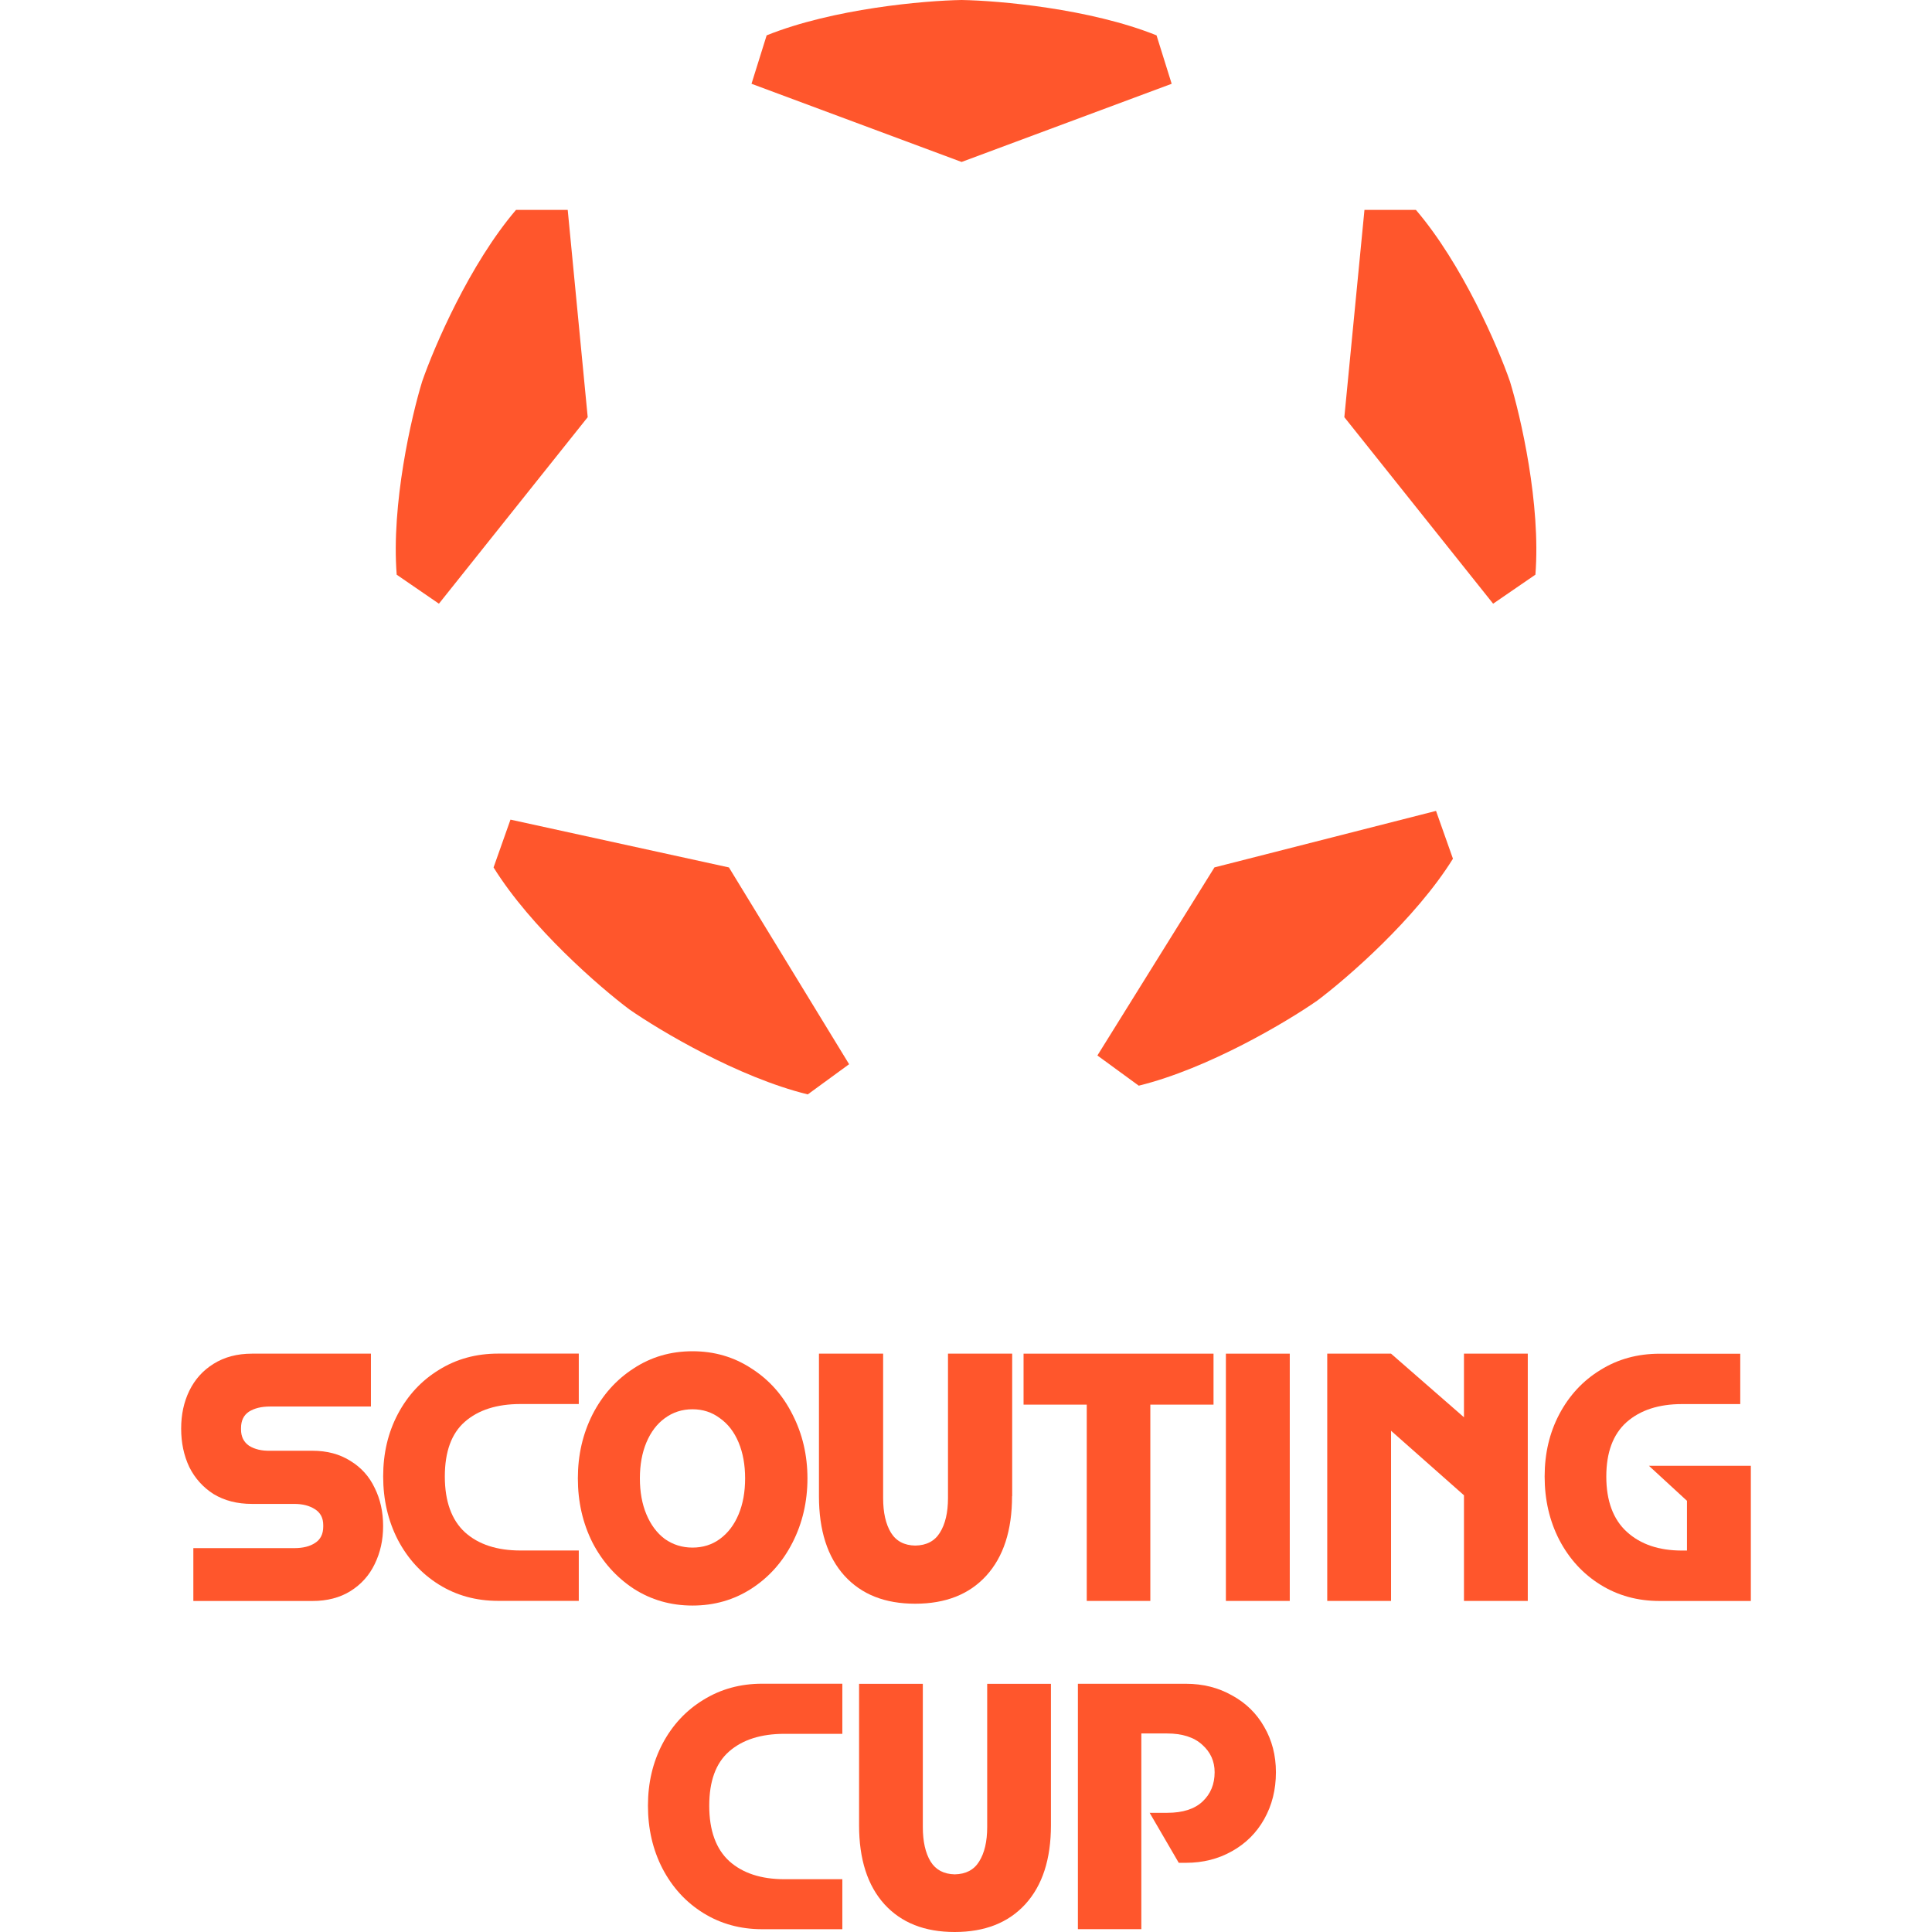 <svg width="256" height="256" viewBox="0 0 256 256" fill="none" xmlns="http://www.w3.org/2000/svg">
<g clip-path="url(#clip0_557_458)">
<path d="M203.441 76.152L197.848 79.992L178.132 55.278L180.798 27.811H187.615C193.755 34.992 198.484 45.94 200.074 50.537C201.501 55.181 204.183 66.806 203.449 76.152H203.441Z" fill="#FF562C"/>
<path d="M52.565 76.152L58.159 79.992L77.874 55.278L75.225 27.811H68.375C62.236 34.992 57.531 45.94 55.941 50.537C54.514 55.181 51.831 66.806 52.565 76.152Z" fill="#FF562C"/>
<path d="M107.032 145.015L112.511 141.014L96.587 114.94L67.641 108.604L65.399 114.94C70.373 122.942 79.472 130.814 83.394 133.753C87.422 136.554 97.777 142.736 107.032 145.015Z" fill="#FF562C"/>
<path d="M150.891 143.858L145.411 139.857L160.92 114.935L190.281 107.448L192.523 113.784C187.55 121.785 178.45 129.658 174.528 132.596C170.5 135.398 160.145 141.58 150.891 143.858Z" fill="#FF562C"/>
<path d="M153.247 4.685L155.253 11.101L127.416 21.461L99.579 11.101L101.585 4.685C110.416 1.135 122.483 0.08 127.416 0C132.349 0.08 144.417 1.135 153.247 4.685Z" fill="#FF562C"/>
<path d="M33.381 199.275C31.424 199.275 29.736 198.84 28.301 197.971C26.899 197.077 25.823 195.878 25.081 194.388C24.363 192.867 24.004 191.177 24.004 189.301C24.004 187.425 24.363 185.783 25.081 184.294C25.823 182.772 26.899 181.581 28.301 180.712C29.728 179.818 31.424 179.367 33.381 179.367H49.15V186.371H35.778C34.62 186.371 33.691 186.604 32.973 187.063C32.288 187.522 31.938 188.246 31.938 189.22V189.422C31.938 190.372 32.297 191.088 33.014 191.579C33.756 192.038 34.678 192.255 35.778 192.231H41.388C43.345 192.231 45.016 192.682 46.427 193.575C47.854 194.445 48.93 195.636 49.648 197.158C50.39 198.647 50.765 200.329 50.765 202.205C50.765 204.081 50.39 205.731 49.648 207.252C48.93 208.742 47.862 209.941 46.427 210.835C45.025 211.704 43.345 212.139 41.388 212.139H25.619V205.135H38.991C40.149 205.135 41.07 204.902 41.755 204.443C42.472 203.984 42.831 203.26 42.831 202.285V202.084C42.831 201.134 42.456 200.426 41.714 199.967C40.997 199.508 40.092 199.275 38.991 199.275H33.381Z" fill="#FF562C"/>
<path d="M76.692 186.041H68.971C65.832 186.041 63.369 186.83 61.584 188.4C59.822 189.945 58.942 192.36 58.942 195.644C58.942 198.929 59.839 201.424 61.624 203.05C63.41 204.652 65.864 205.449 68.971 205.449H76.692V212.123H66.003C63.084 212.123 60.475 211.406 58.159 209.965C55.852 208.524 54.033 206.544 52.712 204.025C51.416 201.505 50.772 198.703 50.772 195.636C50.772 192.569 51.416 189.84 52.712 187.377C54.033 184.882 55.852 182.926 58.159 181.517C60.467 180.076 63.084 179.359 66.003 179.359H76.692V186.033V186.041Z" fill="#FF562C"/>
<path d="M84.788 195.895C84.788 197.683 85.074 199.276 85.653 200.661C86.232 202.046 87.039 203.132 88.091 203.921C89.167 204.678 90.39 205.064 91.76 205.064C93.13 205.064 94.345 204.686 95.388 203.921C96.465 203.132 97.288 202.046 97.867 200.661C98.446 199.276 98.731 197.691 98.731 195.895C98.731 194.1 98.446 192.514 97.867 191.13C97.288 189.745 96.465 188.675 95.388 187.918C94.345 187.129 93.13 186.735 91.76 186.735C90.39 186.735 89.159 187.129 88.091 187.918C87.047 188.675 86.232 189.753 85.653 191.13C85.074 192.514 84.788 194.1 84.788 195.895ZM91.76 212.744C88.874 212.744 86.272 211.995 83.957 210.506C81.649 208.985 79.831 206.948 78.51 204.404C77.214 201.828 76.57 198.995 76.57 195.895C76.57 192.796 77.214 190.011 78.51 187.427C79.831 184.851 81.649 182.814 83.957 181.325C86.264 179.804 88.865 179.047 91.76 179.047C94.654 179.047 97.247 179.804 99.563 181.325C101.903 182.814 103.721 184.851 105.01 187.427C106.331 190.003 106.991 192.828 106.991 195.895C106.991 198.963 106.331 201.828 105.01 204.404C103.713 206.956 101.903 208.993 99.563 210.506C97.255 211.995 94.654 212.744 91.76 212.744Z" fill="#FF562C"/>
<path d="M134.102 198.252C134.102 202.785 132.961 206.294 130.678 208.798C128.419 211.269 125.288 212.501 121.268 212.501C117.249 212.501 114.158 211.269 111.9 208.798C109.641 206.302 108.516 202.785 108.516 198.252V179.367H117.02V198.494C117.02 200.418 117.363 201.955 118.056 203.09C118.741 204.201 119.817 204.773 121.276 204.797C122.76 204.773 123.853 204.201 124.538 203.09C125.255 201.947 125.614 200.418 125.614 198.494V179.367H134.119V198.252H134.102Z" fill="#FF562C"/>
<path d="M160.798 186.121H152.424V212.131H144.001V186.121H135.627V179.367H160.798V186.121Z" fill="#FF562C"/>
<path d="M170.9 179.367H162.437V212.131H170.9V179.367Z" fill="#FF562C"/>
<path d="M184.321 179.367L193.983 187.796V179.367H202.439V212.131H193.983V198.132L184.321 189.583V212.131H175.866V179.367H184.321Z" fill="#FF562C"/>
<path d="M218.501 194.227H231.996V212.138H219.904C216.985 212.138 214.376 211.422 212.06 209.981C209.744 208.54 207.934 206.56 206.613 204.04C205.317 201.521 204.673 198.719 204.673 195.652C204.673 192.585 205.317 189.856 206.613 187.393C207.934 184.897 209.752 182.941 212.06 181.532C214.367 180.091 216.985 179.375 219.904 179.375H230.593V186.048H222.872C219.79 186.048 217.343 186.845 215.525 188.447C213.74 190.049 212.843 192.448 212.843 195.652C212.843 198.856 213.748 201.327 215.566 202.978C217.384 204.636 219.814 205.457 222.872 205.457H223.532V198.864L218.493 194.227H218.501Z" fill="#FF562C"/>
<path d="M111.614 229.742H103.942C100.827 229.742 98.381 230.523 96.603 232.084C94.85 233.622 93.978 236.013 93.978 239.273C93.978 242.533 94.867 245.005 96.644 246.623C98.422 248.208 100.851 249.005 103.942 249.005H111.614V255.631H100.99C98.095 255.631 95.494 254.914 93.195 253.489C90.896 252.064 89.094 250.1 87.781 247.589C86.493 245.085 85.857 242.308 85.857 239.265C85.857 236.222 86.501 233.517 87.781 231.062C89.094 228.583 90.896 226.643 93.195 225.242C95.494 223.817 98.087 223.101 100.99 223.101H111.614V229.726V229.742Z" fill="#FF562C"/>
<path d="M139.255 241.857C139.255 246.357 138.122 249.842 135.855 252.322C133.613 254.769 130.498 256 126.503 256C122.508 256 119.434 254.777 117.191 252.322C114.949 249.842 113.832 246.357 113.832 241.857V223.116H122.279V242.098C122.279 244.006 122.622 245.527 123.307 246.662C123.992 247.765 125.06 248.329 126.503 248.361C127.979 248.337 129.063 247.765 129.74 246.662C130.449 245.535 130.808 244.014 130.808 242.098V223.116H139.255V241.857Z" fill="#FF562C"/>
<path d="M169.066 234.829C169.066 237.148 168.544 239.216 167.508 241.052C166.497 242.855 165.078 244.272 163.244 245.294C161.442 246.316 159.404 246.832 157.137 246.832H156.191L152.334 240.207H154.674C156.721 240.207 158.286 239.707 159.346 238.709C160.406 237.711 160.945 236.423 160.945 234.829C160.945 233.372 160.398 232.165 159.306 231.191C158.213 230.192 156.656 229.693 154.634 229.693H151.233V255.622H142.827V223.108H157.137C159.404 223.108 161.442 223.624 163.244 224.646C165.078 225.644 166.497 227.029 167.508 228.808C168.544 230.587 169.066 232.591 169.066 234.829Z" fill="#FF562C"/>
</g>
<defs>
<clipPath id="clip0_557_458">
<rect width="256" height="256" fill="white"/>
</clipPath>
</defs>
</svg>
